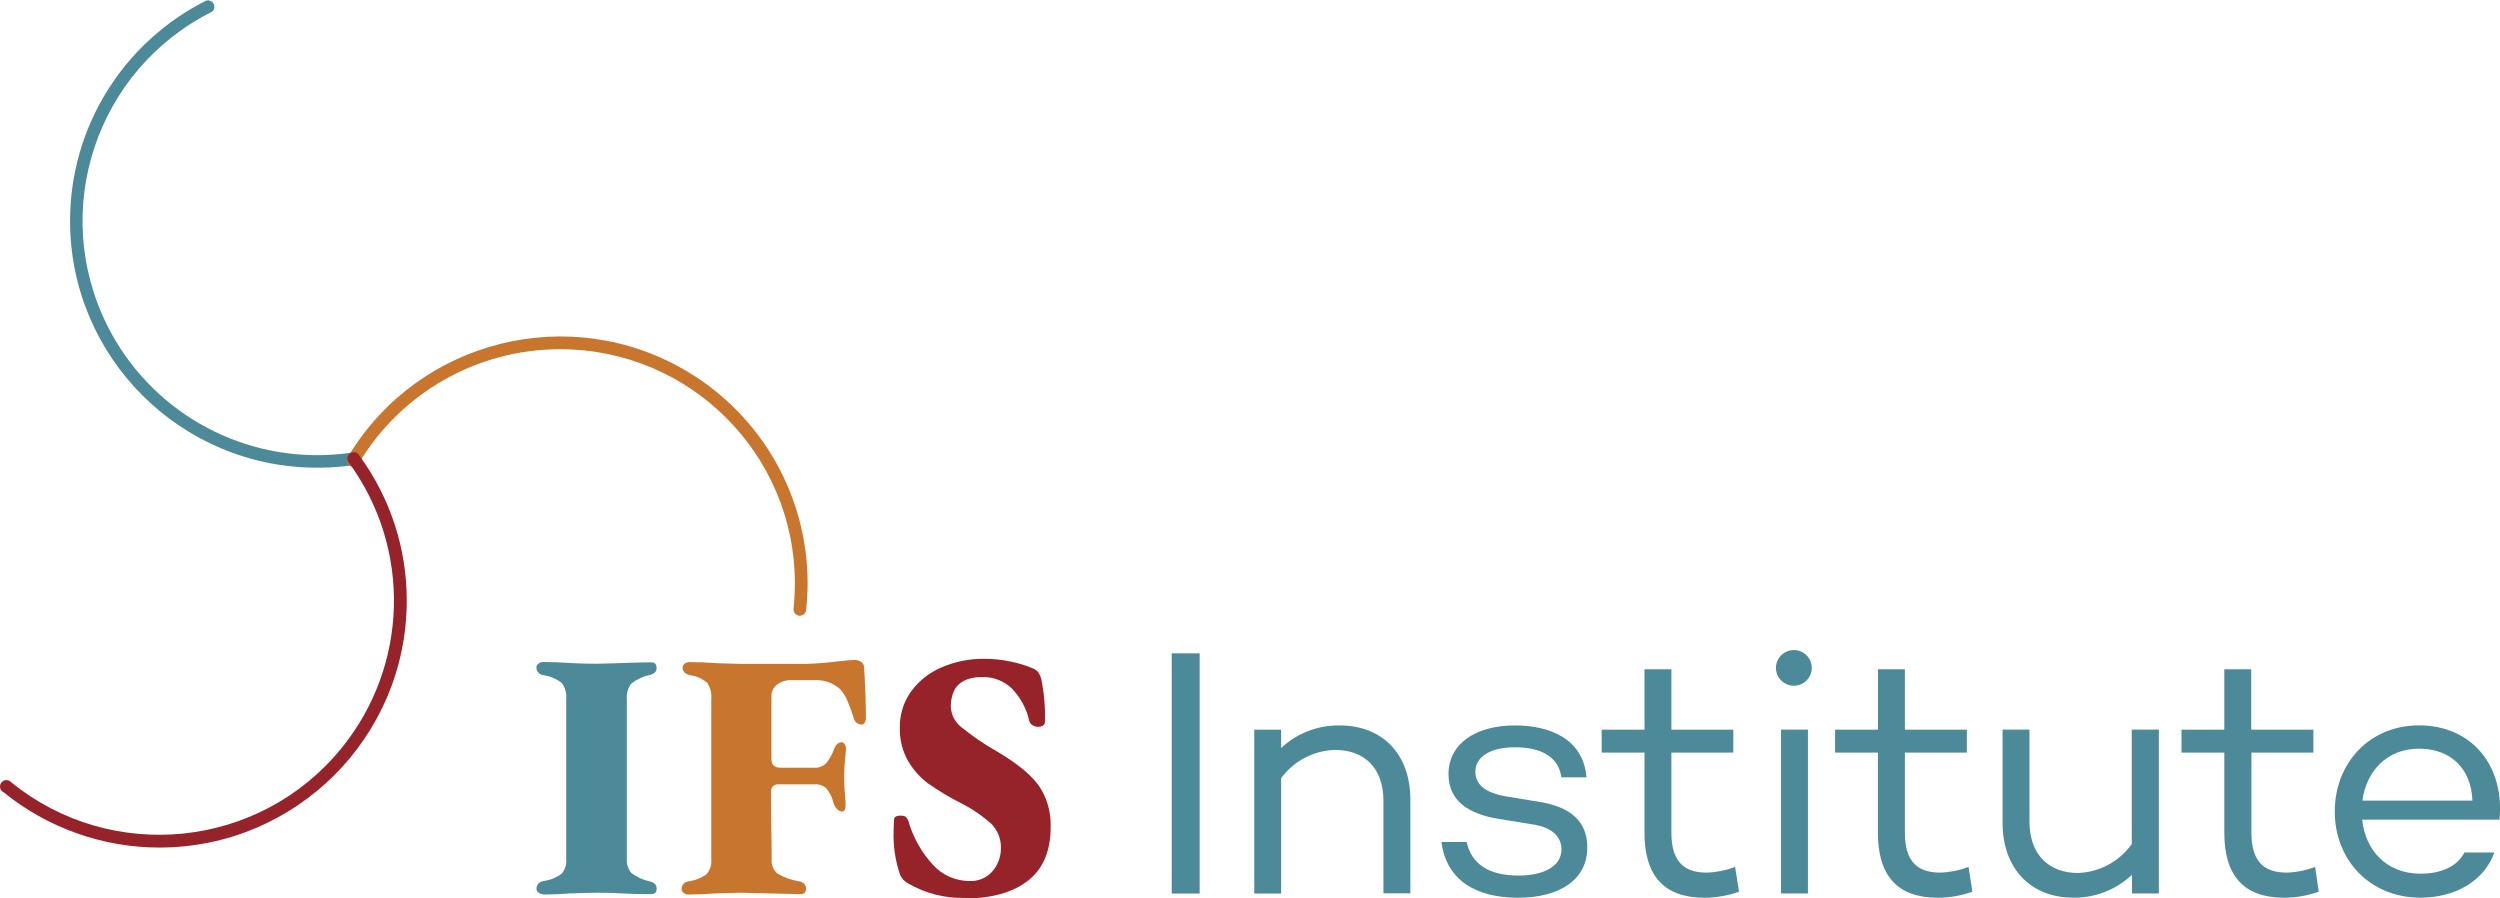 <svg xmlns="http://www.w3.org/2000/svg" width="192" height="69" viewBox="0 0 192 69" fill="none"><g id="Layer_1" clip-path="url(#clip0_11_472)"><path id="Vector" d="M185.781 57.499C188.173 57.499 189.776 58.975 189.884 61.485H181.431C181.732 59.261 183.28 57.499 185.781 57.499ZM185.781 55.708C181.973 55.708 179.31 58.611 179.31 62.327C179.31 66.042 182.003 68.941 185.889 68.941C188.607 68.941 190.782 67.637 191.571 65.471H189.268C188.725 66.529 187.502 67.1 185.899 67.1C183.261 67.1 181.658 65.284 181.416 62.952H191.961C192.37 58.828 189.84 55.708 185.791 55.708M177.801 66.584C177.106 66.844 176.371 66.992 175.626 67.017C173.831 67.017 172.909 66.121 172.909 63.951V57.799H177.668V56.038H172.894V51.402H170.827V56.038H167.538V57.799H170.827V63.956C170.827 67.238 172.307 68.946 175.419 68.946C176.326 68.946 177.229 68.783 178.082 68.483L177.801 66.584ZM163.72 56.033V64.822C162.764 66.165 161.24 66.987 159.587 67.046C157.358 67.046 155.864 65.634 155.864 63.109V56.033H153.797V63.193C153.797 66.746 155.997 68.941 159.222 68.941C160.899 68.966 162.522 68.331 163.735 67.179V68.616H165.802V56.033H163.72ZM151.188 66.584C150.493 66.844 149.758 66.992 149.013 67.017C147.218 67.017 146.296 66.121 146.296 63.951V57.799H151.055V56.038H146.296V51.402H144.229V56.038H140.935V57.799H144.224V63.956C144.224 67.238 145.704 68.946 148.816 68.946C149.724 68.946 150.626 68.788 151.479 68.483L151.188 66.584ZM136.782 68.616H138.849V56.033H136.782V68.616ZM137.769 52.666C138.528 52.666 139.145 52.051 139.145 51.294C139.145 50.536 138.528 49.925 137.769 49.925C137.009 49.925 136.393 50.541 136.393 51.294C136.393 52.047 137.009 52.666 137.769 52.666ZM133.256 66.584C132.56 66.844 131.826 66.992 131.081 67.017C129.286 67.017 128.363 66.121 128.363 63.951V57.799H133.118V56.038H128.363V51.402H126.297V56.038H123.007V57.799H126.297V63.956C126.297 67.238 127.776 68.946 130.893 68.946C131.801 68.946 132.703 68.788 133.557 68.483L133.256 66.584ZM112.626 64.659H110.702C111.082 67.612 113.365 68.946 116.576 68.946C119.787 68.946 121.903 67.563 121.903 65.093C121.903 62.622 119.974 61.864 118.149 61.569L115.649 61.16C113.937 60.86 113.311 60.176 113.311 59.261C113.311 58.119 114.455 57.391 116.354 57.391C118.366 57.391 119.698 58.124 119.915 59.699H121.843C121.597 56.717 118.988 55.713 116.354 55.713C113.311 55.713 111.245 57.125 111.245 59.458C111.245 61.599 112.931 62.524 114.998 62.873L117.853 63.336C119.077 63.552 119.92 64.177 119.92 65.235C119.92 66.51 118.588 67.243 116.63 67.243C114.317 67.243 113.015 66.347 112.635 64.664M102.905 55.713C101.233 55.683 99.61 56.303 98.392 57.45V56.038H96.326V68.621H98.392V59.763C99.359 58.439 100.888 57.642 102.525 57.593C104.754 57.593 106.249 58.951 106.249 61.5V68.606H108.315V61.407C108.315 57.853 106.115 55.713 102.89 55.713M89.988 68.621H92.133V50.176H89.988V68.621Z" fill="#4D8A99"></path><path id="Vector_2" d="M74.087 69C76.154 69 77.772 68.547 78.94 67.642C80.109 66.736 80.696 65.353 80.691 63.493C80.726 62.401 80.425 61.328 79.833 60.413C79.261 59.571 78.206 58.69 76.667 57.77C75.685 57.219 74.753 56.589 73.88 55.885C73.372 55.511 73.057 54.93 73.022 54.3C73.022 52.765 73.826 51.997 75.439 51.997C76.277 51.978 77.091 52.288 77.698 52.864C78.378 53.562 78.847 54.438 79.054 55.388C79.093 55.521 79.182 55.629 79.3 55.698C79.429 55.782 79.582 55.821 79.734 55.821C79.868 55.831 80.006 55.792 80.114 55.713C80.198 55.659 80.247 55.565 80.252 55.467C80.287 54.364 80.193 53.267 79.981 52.184C79.927 51.973 79.833 51.771 79.71 51.589C79.572 51.451 79.404 51.348 79.217 51.289C78.684 51.072 78.136 50.91 77.574 50.797C76.923 50.664 76.262 50.595 75.602 50.595C74.482 50.585 73.367 50.801 72.337 51.244C71.394 51.638 70.576 52.278 69.974 53.1C69.392 53.912 69.091 54.886 69.106 55.88C69.082 56.776 69.299 57.662 69.742 58.444C70.142 59.128 70.669 59.719 71.306 60.191C72.095 60.737 72.918 61.234 73.772 61.667C74.65 62.105 75.463 62.662 76.188 63.321C76.652 63.823 76.899 64.487 76.869 65.166C76.869 65.796 76.647 66.407 76.243 66.889C75.799 67.415 75.133 67.701 74.447 67.662C73.367 67.662 72.341 67.194 71.621 66.387C70.739 65.417 70.097 64.256 69.747 62.996C69.698 62.883 69.624 62.785 69.53 62.711C69.412 62.657 69.279 62.632 69.15 62.642C68.805 62.642 68.657 62.76 68.657 62.996C68.657 63.232 68.628 63.488 68.628 63.862C68.593 64.984 68.761 66.106 69.121 67.169C69.244 67.46 69.466 67.701 69.747 67.849C71.074 68.616 72.588 69 74.122 68.961" fill="#962329"></path><path id="Vector_3" d="M52.806 68.7C53.492 68.7 54.202 68.67 54.927 68.616C55.913 68.582 56.569 68.562 56.9 68.562L59.099 68.616L61.467 68.67C61.758 68.67 61.901 68.532 61.901 68.262C61.911 68.124 61.866 67.991 61.777 67.883C61.669 67.78 61.531 67.711 61.383 67.691C60.796 67.597 60.229 67.396 59.711 67.096C59.385 66.815 59.218 66.387 59.262 65.959C59.262 64.837 59.252 63.985 59.233 63.41L59.208 60.86C59.208 60.442 59.405 60.235 59.805 60.235H62.631C62.936 60.221 63.237 60.334 63.459 60.545C63.73 60.875 63.923 61.259 64.016 61.672C64.066 61.845 64.159 62.007 64.288 62.135C64.382 62.248 64.519 62.317 64.668 62.327C64.85 62.327 64.939 62.145 64.939 61.786V61.559C64.865 60.836 64.83 60.216 64.83 59.689C64.83 59.163 64.875 58.478 64.968 57.627C64.993 57.475 64.963 57.317 64.885 57.179C64.84 57.081 64.751 57.012 64.643 57.002C64.406 57.002 64.214 57.165 64.071 57.494C63.933 57.898 63.725 58.272 63.459 58.606C63.203 58.867 62.838 58.995 62.473 58.961H59.953C59.484 58.961 59.247 58.744 59.247 58.311V53.483C59.233 53.129 59.395 52.79 59.681 52.573C60.002 52.337 60.397 52.219 60.796 52.233H62.517C63.257 52.184 63.982 52.44 64.529 52.937C64.766 53.203 64.954 53.503 65.087 53.833C65.274 54.276 65.442 54.729 65.58 55.186C65.609 55.324 65.693 55.447 65.812 55.526C65.91 55.6 66.029 55.644 66.152 55.649C66.26 55.649 66.354 55.595 66.409 55.501C66.478 55.383 66.507 55.245 66.502 55.108C66.502 54.079 66.458 52.794 66.364 51.254C66.359 51.077 66.266 50.915 66.118 50.821C65.979 50.733 65.817 50.683 65.654 50.683C65.452 50.683 65.028 50.718 64.376 50.792C63.573 50.895 62.764 50.959 61.955 50.983H56.88C56.55 50.983 55.928 50.964 55.006 50.929C54.301 50.875 53.62 50.851 52.969 50.851C52.826 50.846 52.688 50.885 52.574 50.974C52.481 51.047 52.426 51.161 52.426 51.284C52.426 51.574 52.619 51.761 52.999 51.855C53.482 51.919 53.936 52.12 54.306 52.435C54.557 52.8 54.67 53.242 54.626 53.685V65.988C54.67 66.406 54.537 66.825 54.261 67.14C53.842 67.44 53.349 67.632 52.836 67.696C52.545 67.745 52.338 67.996 52.343 68.291C52.343 68.409 52.407 68.513 52.505 68.577C52.599 68.651 52.712 68.695 52.831 68.7" fill="#C8752E"></path><path id="Vector_4" d="M41.69 68.7C42.375 68.7 43.085 68.67 43.81 68.616C44.797 68.582 45.443 68.562 45.783 68.562C46.123 68.562 46.809 68.562 47.82 68.616C48.831 68.67 49.596 68.67 49.995 68.67C50.286 68.67 50.429 68.537 50.429 68.262C50.439 68.129 50.394 67.996 50.306 67.893C50.192 67.794 50.059 67.725 49.911 67.691C49.398 67.583 48.915 67.366 48.496 67.051C48.234 66.751 48.106 66.352 48.141 65.954V53.685C48.101 53.272 48.219 52.854 48.466 52.519C48.885 52.184 49.378 51.948 49.906 51.84C50.054 51.805 50.187 51.736 50.301 51.638C50.389 51.54 50.434 51.407 50.424 51.274C50.424 51.003 50.281 50.865 49.99 50.865C49.59 50.865 48.865 50.885 47.815 50.92C46.764 50.954 46.084 50.974 45.778 50.974C45.453 50.974 44.792 50.974 43.805 50.92C43.061 50.865 42.355 50.841 41.685 50.841C41.566 50.841 41.453 50.89 41.359 50.964C41.261 51.028 41.201 51.131 41.196 51.249C41.191 51.545 41.399 51.795 41.69 51.845C42.212 51.919 42.711 52.12 43.13 52.44C43.401 52.785 43.529 53.223 43.485 53.661V65.964C43.529 66.382 43.396 66.8 43.12 67.115C42.696 67.415 42.207 67.607 41.694 67.671C41.404 67.721 41.196 67.972 41.201 68.267C41.201 68.385 41.265 68.488 41.364 68.552C41.458 68.626 41.571 68.67 41.69 68.675" fill="#4D8A99"></path><path id="Vector_5" d="M24.359 35.92C13.873 35.915 5.376 27.426 5.381 16.963C5.381 9.803 9.43 3.258 15.841 0.044C16.103 -0.025 16.374 0.128 16.448 0.394C16.497 0.586 16.433 0.787 16.275 0.906C7.378 5.364 3.793 16.171 8.261 25.044C11.476 31.432 18.179 35.315 25.33 34.931C25.907 34.901 26.504 34.842 27.091 34.754C27.347 34.66 27.628 34.793 27.722 35.049C27.816 35.305 27.683 35.585 27.426 35.679C27.367 35.698 27.303 35.708 27.234 35.708C26.613 35.802 25.986 35.866 25.38 35.895C25.039 35.91 24.699 35.92 24.359 35.92Z" fill="#4D8A99"></path><path id="Vector_6" d="M61.427 47.288H61.373C61.111 47.253 60.919 47.022 60.944 46.756C61.013 46.102 61.047 45.447 61.047 44.788C61.038 34.857 52.964 26.811 43.011 26.82C36.703 26.82 30.859 30.118 27.599 35.506C27.51 35.762 27.234 35.9 26.973 35.816C26.716 35.728 26.578 35.452 26.662 35.191C26.687 35.127 26.721 35.063 26.77 35.014C32.181 26.053 43.85 23.159 52.831 28.558C58.537 31.988 62.024 38.144 62.024 44.793C62.024 45.482 61.984 46.176 61.91 46.86C61.881 47.101 61.674 47.283 61.427 47.288Z" fill="#C8752E"></path><path id="Vector_7" d="M12.251 65.093C7.891 65.093 3.664 63.587 0.276 60.846C0.03 60.727 -0.069 60.432 0.054 60.186C0.173 59.94 0.469 59.842 0.715 59.965C0.774 59.994 0.829 60.034 0.868 60.083C8.591 66.347 19.94 65.176 26.218 57.47C31.367 51.151 31.614 42.17 26.83 35.58C26.633 35.393 26.618 35.083 26.805 34.886C26.992 34.69 27.303 34.675 27.5 34.862C27.55 34.906 27.584 34.96 27.614 35.014C29.981 38.248 31.249 42.15 31.239 46.151C31.224 56.608 22.731 65.083 12.251 65.093Z" fill="#962329"></path></g><defs><clipPath id="clip0_11_472"><rect width="192" height="69" fill="white"></rect></clipPath></defs></svg>